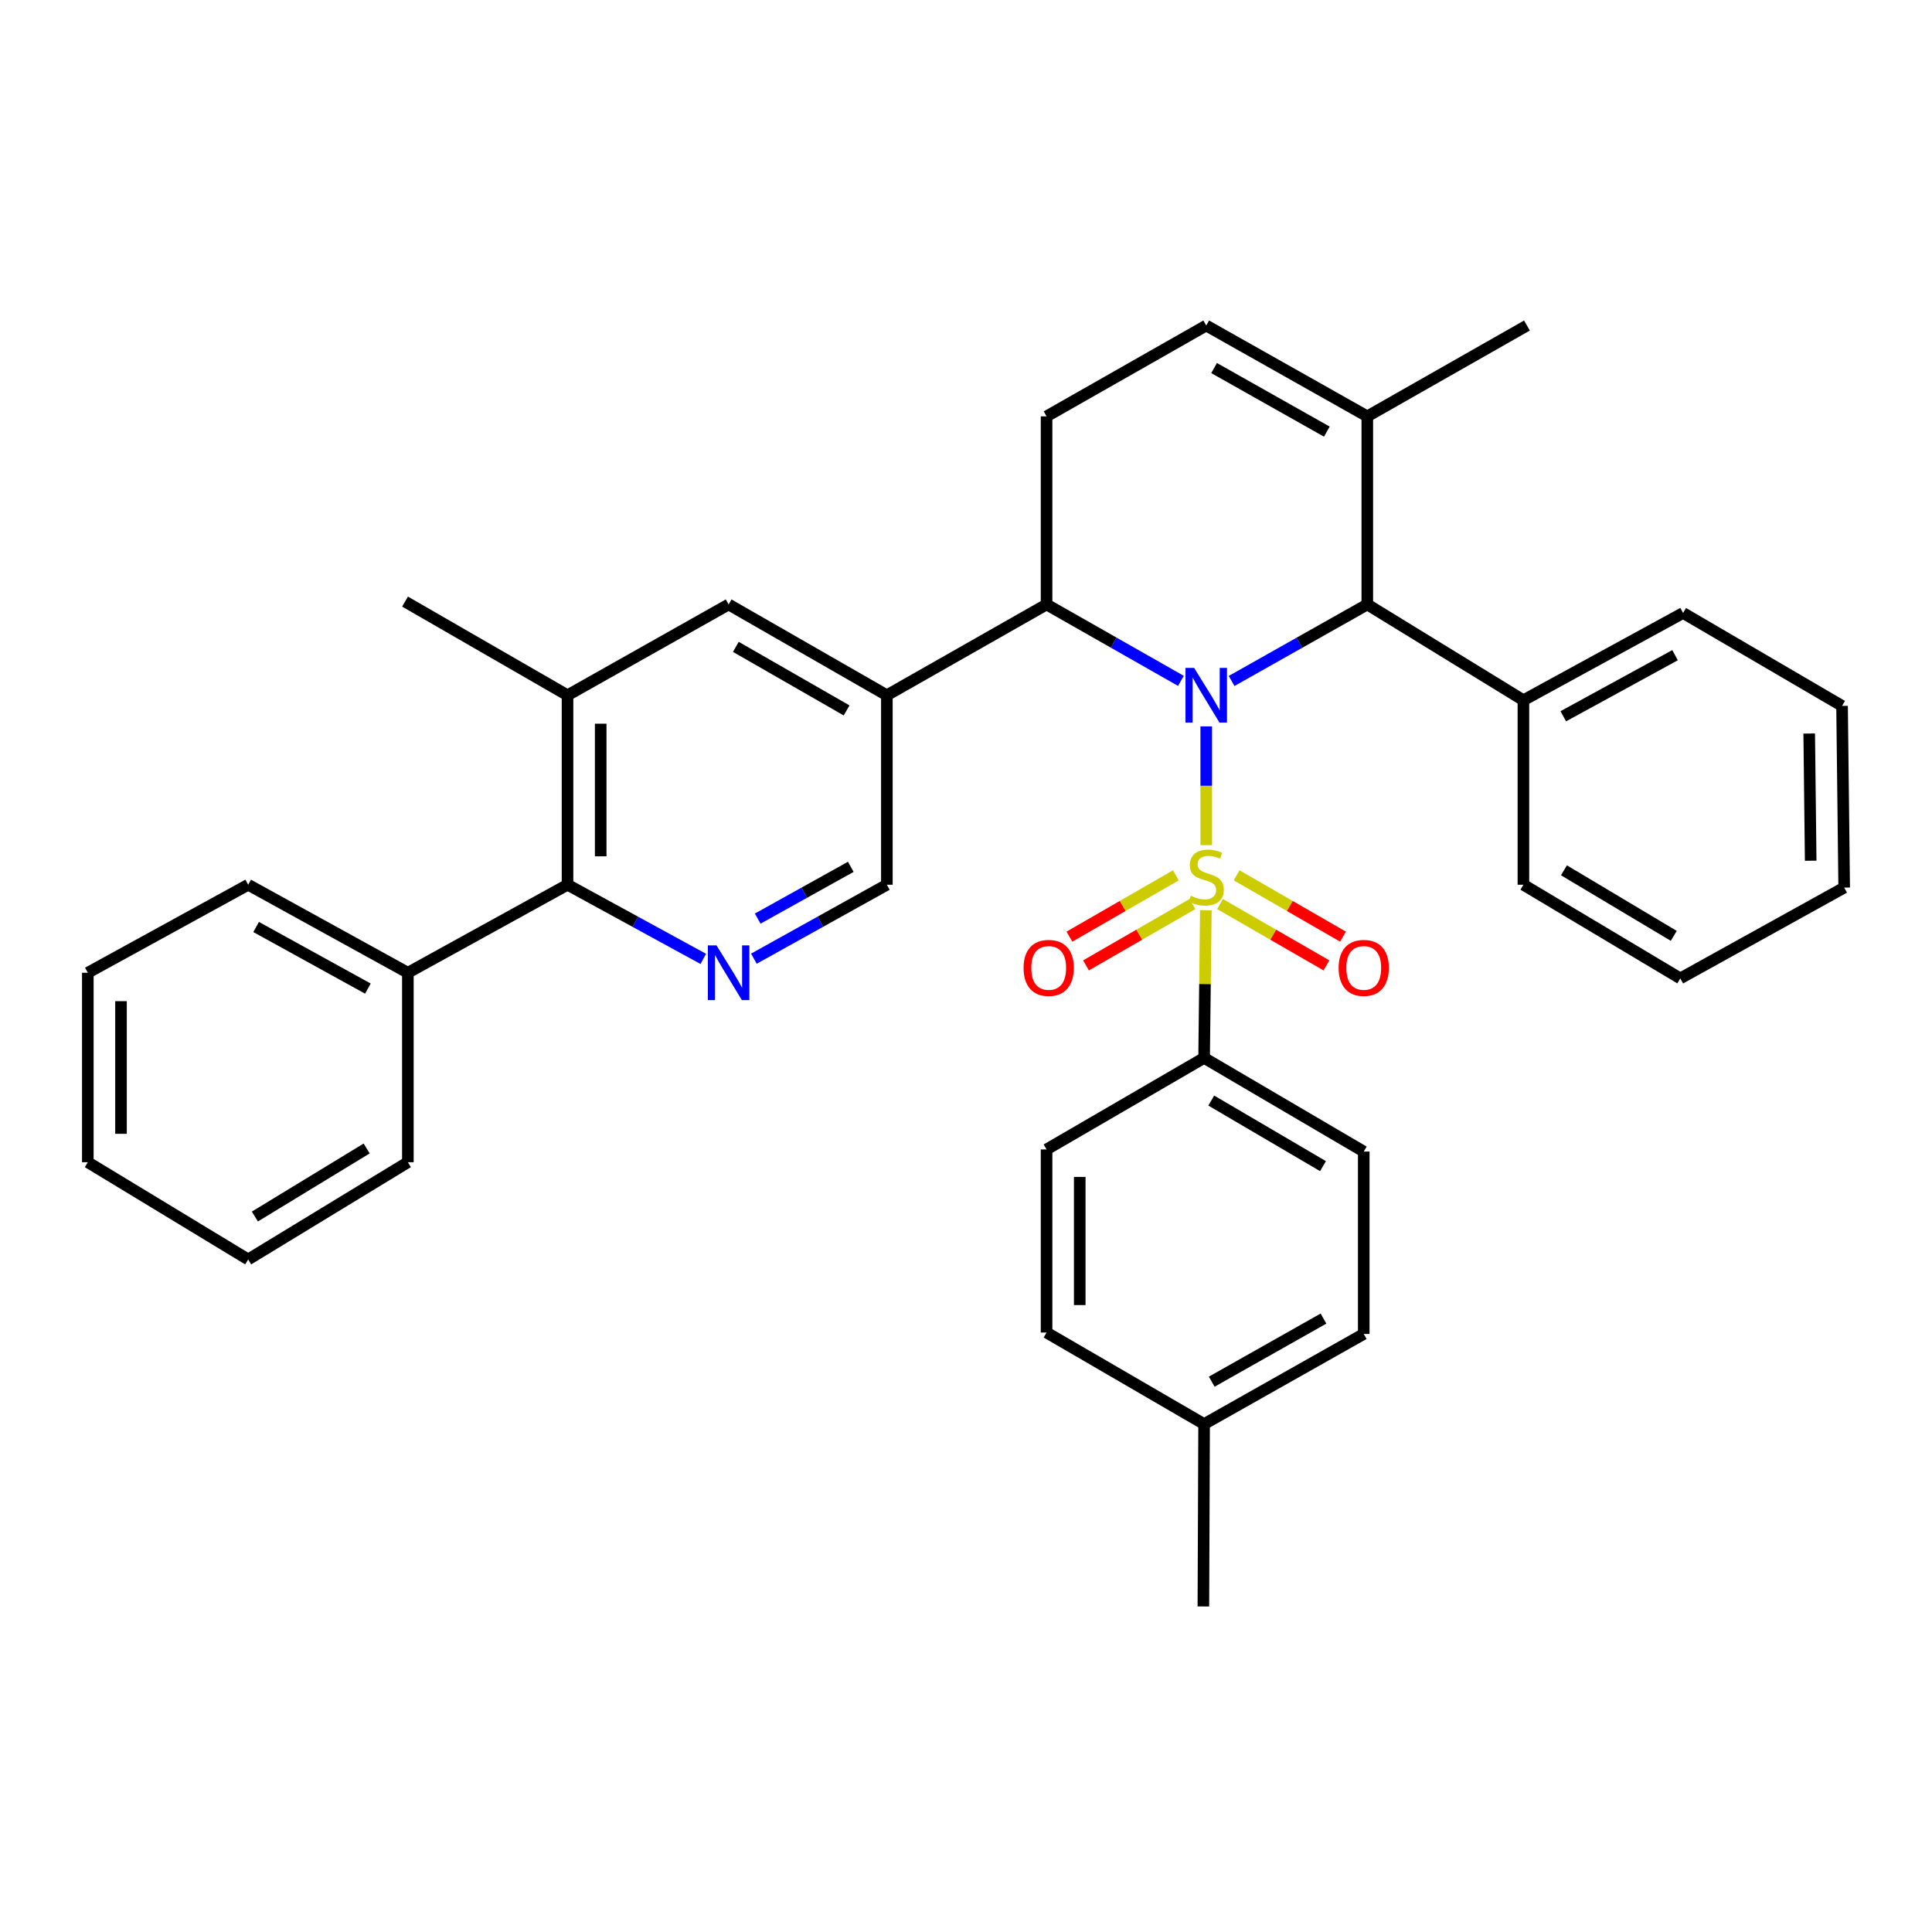 <?xml version='1.0' encoding='iso-8859-1'?>
<svg version='1.1' baseProfile='full'
              xmlns='http://www.w3.org/2000/svg'
                      xmlns:rdkit='http://www.rdkit.org/xml'
                      xmlns:xlink='http://www.w3.org/1999/xlink'
                  xml:space='preserve'
width='1000px' height='1000px' viewBox='0 0 1000 1000'>
<!-- END OF HEADER -->
<rect style='opacity:1.0;fill:#FFFFFF;stroke:none' width='1000' height='1000' x='0' y='0'> </rect>
<path class='bond-0' d='M 624.348,437.44 L 624.348,406.706' style='fill:none;fill-rule:evenodd;stroke:#CCCC00;stroke-width:6px;stroke-linecap:butt;stroke-linejoin:miter;stroke-opacity:1' />
<path class='bond-0' d='M 624.348,406.706 L 624.348,375.972' style='fill:none;fill-rule:evenodd;stroke:#0000FF;stroke-width:6px;stroke-linecap:butt;stroke-linejoin:miter;stroke-opacity:1' />
<path class='bond-6' d='M 624.144,471.133 L 623.693,509.35' style='fill:none;fill-rule:evenodd;stroke:#CCCC00;stroke-width:6px;stroke-linecap:butt;stroke-linejoin:miter;stroke-opacity:1' />
<path class='bond-6' d='M 623.693,509.35 L 623.241,547.568' style='fill:none;fill-rule:evenodd;stroke:#000000;stroke-width:6px;stroke-linecap:butt;stroke-linejoin:miter;stroke-opacity:1' />
<path class='bond-11' d='M 631.492,467.94 L 659.025,483.813' style='fill:none;fill-rule:evenodd;stroke:#CCCC00;stroke-width:6px;stroke-linecap:butt;stroke-linejoin:miter;stroke-opacity:1' />
<path class='bond-11' d='M 659.025,483.813 L 686.558,499.685' style='fill:none;fill-rule:evenodd;stroke:#FF0000;stroke-width:6px;stroke-linecap:butt;stroke-linejoin:miter;stroke-opacity:1' />
<path class='bond-11' d='M 640.068,453.063 L 667.602,468.935' style='fill:none;fill-rule:evenodd;stroke:#CCCC00;stroke-width:6px;stroke-linecap:butt;stroke-linejoin:miter;stroke-opacity:1' />
<path class='bond-11' d='M 667.602,468.935 L 695.135,484.807' style='fill:none;fill-rule:evenodd;stroke:#FF0000;stroke-width:6px;stroke-linecap:butt;stroke-linejoin:miter;stroke-opacity:1' />
<path class='bond-12' d='M 608.628,453.06 L 581.081,468.935' style='fill:none;fill-rule:evenodd;stroke:#CCCC00;stroke-width:6px;stroke-linecap:butt;stroke-linejoin:miter;stroke-opacity:1' />
<path class='bond-12' d='M 581.081,468.935 L 553.534,484.809' style='fill:none;fill-rule:evenodd;stroke:#FF0000;stroke-width:6px;stroke-linecap:butt;stroke-linejoin:miter;stroke-opacity:1' />
<path class='bond-12' d='M 617.202,467.939 L 589.655,483.814' style='fill:none;fill-rule:evenodd;stroke:#CCCC00;stroke-width:6px;stroke-linecap:butt;stroke-linejoin:miter;stroke-opacity:1' />
<path class='bond-12' d='M 589.655,483.814 L 562.108,499.688' style='fill:none;fill-rule:evenodd;stroke:#FF0000;stroke-width:6px;stroke-linecap:butt;stroke-linejoin:miter;stroke-opacity:1' />
<path class='bond-1' d='M 611.231,352.413 L 576.466,332.64' style='fill:none;fill-rule:evenodd;stroke:#0000FF;stroke-width:6px;stroke-linecap:butt;stroke-linejoin:miter;stroke-opacity:1' />
<path class='bond-1' d='M 576.466,332.64 L 541.7,312.868' style='fill:none;fill-rule:evenodd;stroke:#000000;stroke-width:6px;stroke-linecap:butt;stroke-linejoin:miter;stroke-opacity:1' />
<path class='bond-2' d='M 637.48,352.468 L 672.595,332.668' style='fill:none;fill-rule:evenodd;stroke:#0000FF;stroke-width:6px;stroke-linecap:butt;stroke-linejoin:miter;stroke-opacity:1' />
<path class='bond-2' d='M 672.595,332.668 L 707.71,312.868' style='fill:none;fill-rule:evenodd;stroke:#000000;stroke-width:6px;stroke-linecap:butt;stroke-linejoin:miter;stroke-opacity:1' />
<path class='bond-4' d='M 541.7,312.868 L 459.034,359.873' style='fill:none;fill-rule:evenodd;stroke:#000000;stroke-width:6px;stroke-linecap:butt;stroke-linejoin:miter;stroke-opacity:1' />
<path class='bond-13' d='M 541.7,312.868 L 541.7,215.51' style='fill:none;fill-rule:evenodd;stroke:#000000;stroke-width:6px;stroke-linecap:butt;stroke-linejoin:miter;stroke-opacity:1' />
<path class='bond-7' d='M 707.71,312.868 L 707.71,215.51' style='fill:none;fill-rule:evenodd;stroke:#000000;stroke-width:6px;stroke-linecap:butt;stroke-linejoin:miter;stroke-opacity:1' />
<path class='bond-15' d='M 707.71,312.868 L 788.516,362.449' style='fill:none;fill-rule:evenodd;stroke:#000000;stroke-width:6px;stroke-linecap:butt;stroke-linejoin:miter;stroke-opacity:1' />
<path class='bond-3' d='M 390.214,496.215 L 424.624,477.076' style='fill:none;fill-rule:evenodd;stroke:#0000FF;stroke-width:6px;stroke-linecap:butt;stroke-linejoin:miter;stroke-opacity:1' />
<path class='bond-3' d='M 424.624,477.076 L 459.034,457.937' style='fill:none;fill-rule:evenodd;stroke:#000000;stroke-width:6px;stroke-linecap:butt;stroke-linejoin:miter;stroke-opacity:1' />
<path class='bond-3' d='M 392.19,475.466 L 416.277,462.069' style='fill:none;fill-rule:evenodd;stroke:#0000FF;stroke-width:6px;stroke-linecap:butt;stroke-linejoin:miter;stroke-opacity:1' />
<path class='bond-3' d='M 416.277,462.069 L 440.364,448.671' style='fill:none;fill-rule:evenodd;stroke:#000000;stroke-width:6px;stroke-linecap:butt;stroke-linejoin:miter;stroke-opacity:1' />
<path class='bond-5' d='M 364.016,496.326 L 328.882,477.132' style='fill:none;fill-rule:evenodd;stroke:#0000FF;stroke-width:6px;stroke-linecap:butt;stroke-linejoin:miter;stroke-opacity:1' />
<path class='bond-5' d='M 328.882,477.132 L 293.749,457.937' style='fill:none;fill-rule:evenodd;stroke:#000000;stroke-width:6px;stroke-linecap:butt;stroke-linejoin:miter;stroke-opacity:1' />
<path class='bond-10' d='M 459.034,359.873 L 377.131,312.868' style='fill:none;fill-rule:evenodd;stroke:#000000;stroke-width:6px;stroke-linecap:butt;stroke-linejoin:miter;stroke-opacity:1' />
<path class='bond-10' d='M 438.201,367.716 L 380.869,334.813' style='fill:none;fill-rule:evenodd;stroke:#000000;stroke-width:6px;stroke-linecap:butt;stroke-linejoin:miter;stroke-opacity:1' />
<path class='bond-14' d='M 459.034,359.873 L 459.034,457.937' style='fill:none;fill-rule:evenodd;stroke:#000000;stroke-width:6px;stroke-linecap:butt;stroke-linejoin:miter;stroke-opacity:1' />
<path class='bond-16' d='M 293.749,457.937 L 211.112,503.492' style='fill:none;fill-rule:evenodd;stroke:#000000;stroke-width:6px;stroke-linecap:butt;stroke-linejoin:miter;stroke-opacity:1' />
<path class='bond-37' d='M 293.749,457.937 L 293.749,359.873' style='fill:none;fill-rule:evenodd;stroke:#000000;stroke-width:6px;stroke-linecap:butt;stroke-linejoin:miter;stroke-opacity:1' />
<path class='bond-37' d='M 310.922,443.227 L 310.922,374.582' style='fill:none;fill-rule:evenodd;stroke:#000000;stroke-width:6px;stroke-linecap:butt;stroke-linejoin:miter;stroke-opacity:1' />
<path class='bond-17' d='M 623.241,547.568 L 705.869,596.051' style='fill:none;fill-rule:evenodd;stroke:#000000;stroke-width:6px;stroke-linecap:butt;stroke-linejoin:miter;stroke-opacity:1' />
<path class='bond-17' d='M 626.945,569.651 L 684.784,603.59' style='fill:none;fill-rule:evenodd;stroke:#000000;stroke-width:6px;stroke-linecap:butt;stroke-linejoin:miter;stroke-opacity:1' />
<path class='bond-18' d='M 623.241,547.568 L 541.7,594.954' style='fill:none;fill-rule:evenodd;stroke:#000000;stroke-width:6px;stroke-linecap:butt;stroke-linejoin:miter;stroke-opacity:1' />
<path class='bond-9' d='M 707.71,215.51 L 624.348,168.495' style='fill:none;fill-rule:evenodd;stroke:#000000;stroke-width:6px;stroke-linecap:butt;stroke-linejoin:miter;stroke-opacity:1' />
<path class='bond-9' d='M 686.77,223.415 L 628.416,190.505' style='fill:none;fill-rule:evenodd;stroke:#000000;stroke-width:6px;stroke-linecap:butt;stroke-linejoin:miter;stroke-opacity:1' />
<path class='bond-22' d='M 707.71,215.51 L 790.348,168.495' style='fill:none;fill-rule:evenodd;stroke:#000000;stroke-width:6px;stroke-linecap:butt;stroke-linejoin:miter;stroke-opacity:1' />
<path class='bond-8' d='M 293.749,359.873 L 377.131,312.868' style='fill:none;fill-rule:evenodd;stroke:#000000;stroke-width:6px;stroke-linecap:butt;stroke-linejoin:miter;stroke-opacity:1' />
<path class='bond-23' d='M 293.749,359.873 L 209.652,311.389' style='fill:none;fill-rule:evenodd;stroke:#000000;stroke-width:6px;stroke-linecap:butt;stroke-linejoin:miter;stroke-opacity:1' />
<path class='bond-35' d='M 624.348,168.495 L 541.7,215.51' style='fill:none;fill-rule:evenodd;stroke:#000000;stroke-width:6px;stroke-linecap:butt;stroke-linejoin:miter;stroke-opacity:1' />
<path class='bond-24' d='M 788.516,362.449 L 871.164,317.275' style='fill:none;fill-rule:evenodd;stroke:#000000;stroke-width:6px;stroke-linecap:butt;stroke-linejoin:miter;stroke-opacity:1' />
<path class='bond-24' d='M 809.15,370.741 L 867.003,339.12' style='fill:none;fill-rule:evenodd;stroke:#000000;stroke-width:6px;stroke-linecap:butt;stroke-linejoin:miter;stroke-opacity:1' />
<path class='bond-25' d='M 788.516,362.449 L 788.516,457.937' style='fill:none;fill-rule:evenodd;stroke:#000000;stroke-width:6px;stroke-linecap:butt;stroke-linejoin:miter;stroke-opacity:1' />
<path class='bond-26' d='M 211.112,503.492 L 128.455,457.937' style='fill:none;fill-rule:evenodd;stroke:#000000;stroke-width:6px;stroke-linecap:butt;stroke-linejoin:miter;stroke-opacity:1' />
<path class='bond-26' d='M 190.424,511.698 L 132.564,479.81' style='fill:none;fill-rule:evenodd;stroke:#000000;stroke-width:6px;stroke-linecap:butt;stroke-linejoin:miter;stroke-opacity:1' />
<path class='bond-27' d='M 211.112,503.492 L 211.112,601.566' style='fill:none;fill-rule:evenodd;stroke:#000000;stroke-width:6px;stroke-linecap:butt;stroke-linejoin:miter;stroke-opacity:1' />
<path class='bond-20' d='M 705.869,596.051 L 705.869,690.452' style='fill:none;fill-rule:evenodd;stroke:#000000;stroke-width:6px;stroke-linecap:butt;stroke-linejoin:miter;stroke-opacity:1' />
<path class='bond-19' d='M 541.7,594.954 L 541.7,689.718' style='fill:none;fill-rule:evenodd;stroke:#000000;stroke-width:6px;stroke-linecap:butt;stroke-linejoin:miter;stroke-opacity:1' />
<path class='bond-19' d='M 558.873,609.169 L 558.873,675.503' style='fill:none;fill-rule:evenodd;stroke:#000000;stroke-width:6px;stroke-linecap:butt;stroke-linejoin:miter;stroke-opacity:1' />
<path class='bond-21' d='M 541.7,689.718 L 623.241,737.104' style='fill:none;fill-rule:evenodd;stroke:#000000;stroke-width:6px;stroke-linecap:butt;stroke-linejoin:miter;stroke-opacity:1' />
<path class='bond-36' d='M 705.869,690.452 L 623.241,737.104' style='fill:none;fill-rule:evenodd;stroke:#000000;stroke-width:6px;stroke-linecap:butt;stroke-linejoin:miter;stroke-opacity:1' />
<path class='bond-36' d='M 685.032,682.496 L 627.192,715.153' style='fill:none;fill-rule:evenodd;stroke:#000000;stroke-width:6px;stroke-linecap:butt;stroke-linejoin:miter;stroke-opacity:1' />
<path class='bond-28' d='M 623.241,737.104 L 622.869,831.505' style='fill:none;fill-rule:evenodd;stroke:#000000;stroke-width:6px;stroke-linecap:butt;stroke-linejoin:miter;stroke-opacity:1' />
<path class='bond-31' d='M 871.164,317.275 L 953.448,365.368' style='fill:none;fill-rule:evenodd;stroke:#000000;stroke-width:6px;stroke-linecap:butt;stroke-linejoin:miter;stroke-opacity:1' />
<path class='bond-30' d='M 788.516,457.937 L 869.714,506.421' style='fill:none;fill-rule:evenodd;stroke:#000000;stroke-width:6px;stroke-linecap:butt;stroke-linejoin:miter;stroke-opacity:1' />
<path class='bond-30' d='M 809.5,450.466 L 866.338,484.404' style='fill:none;fill-rule:evenodd;stroke:#000000;stroke-width:6px;stroke-linecap:butt;stroke-linejoin:miter;stroke-opacity:1' />
<path class='bond-29' d='M 128.455,457.937 L 45.455,503.492' style='fill:none;fill-rule:evenodd;stroke:#000000;stroke-width:6px;stroke-linecap:butt;stroke-linejoin:miter;stroke-opacity:1' />
<path class='bond-32' d='M 211.112,601.566 L 128.455,651.89' style='fill:none;fill-rule:evenodd;stroke:#000000;stroke-width:6px;stroke-linecap:butt;stroke-linejoin:miter;stroke-opacity:1' />
<path class='bond-32' d='M 189.783,594.447 L 131.923,629.674' style='fill:none;fill-rule:evenodd;stroke:#000000;stroke-width:6px;stroke-linecap:butt;stroke-linejoin:miter;stroke-opacity:1' />
<path class='bond-39' d='M 45.455,503.492 L 45.455,601.566' style='fill:none;fill-rule:evenodd;stroke:#000000;stroke-width:6px;stroke-linecap:butt;stroke-linejoin:miter;stroke-opacity:1' />
<path class='bond-39' d='M 62.627,518.203 L 62.627,586.854' style='fill:none;fill-rule:evenodd;stroke:#000000;stroke-width:6px;stroke-linecap:butt;stroke-linejoin:miter;stroke-opacity:1' />
<path class='bond-34' d='M 869.714,506.421 L 954.545,459.416' style='fill:none;fill-rule:evenodd;stroke:#000000;stroke-width:6px;stroke-linecap:butt;stroke-linejoin:miter;stroke-opacity:1' />
<path class='bond-38' d='M 953.448,365.368 L 954.545,459.416' style='fill:none;fill-rule:evenodd;stroke:#000000;stroke-width:6px;stroke-linecap:butt;stroke-linejoin:miter;stroke-opacity:1' />
<path class='bond-38' d='M 936.442,379.675 L 937.21,445.509' style='fill:none;fill-rule:evenodd;stroke:#000000;stroke-width:6px;stroke-linecap:butt;stroke-linejoin:miter;stroke-opacity:1' />
<path class='bond-33' d='M 128.455,651.89 L 45.455,601.566' style='fill:none;fill-rule:evenodd;stroke:#000000;stroke-width:6px;stroke-linecap:butt;stroke-linejoin:miter;stroke-opacity:1' />
<path  class='atom-0' d='M 616.348 463.631
Q 616.668 463.751, 617.988 464.311
Q 619.308 464.871, 620.748 465.231
Q 622.228 465.551, 623.668 465.551
Q 626.348 465.551, 627.908 464.271
Q 629.468 462.951, 629.468 460.671
Q 629.468 459.111, 628.668 458.151
Q 627.908 457.191, 626.708 456.671
Q 625.508 456.151, 623.508 455.551
Q 620.988 454.791, 619.468 454.071
Q 617.988 453.351, 616.908 451.831
Q 615.868 450.311, 615.868 447.751
Q 615.868 444.191, 618.268 441.991
Q 620.708 439.791, 625.508 439.791
Q 628.788 439.791, 632.508 441.351
L 631.588 444.431
Q 628.188 443.031, 625.628 443.031
Q 622.868 443.031, 621.348 444.191
Q 619.828 445.311, 619.868 447.271
Q 619.868 448.791, 620.628 449.711
Q 621.428 450.631, 622.548 451.151
Q 623.708 451.671, 625.628 452.271
Q 628.188 453.071, 629.708 453.871
Q 631.228 454.671, 632.308 456.311
Q 633.428 457.911, 633.428 460.671
Q 633.428 464.591, 630.788 466.711
Q 628.188 468.791, 623.828 468.791
Q 621.308 468.791, 619.388 468.231
Q 617.508 467.711, 615.268 466.791
L 616.348 463.631
' fill='#CCCC00'/>
<path  class='atom-1' d='M 618.088 345.713
L 627.368 360.713
Q 628.288 362.193, 629.768 364.873
Q 631.248 367.553, 631.328 367.713
L 631.328 345.713
L 635.088 345.713
L 635.088 374.033
L 631.208 374.033
L 621.248 357.633
Q 620.088 355.713, 618.848 353.513
Q 617.648 351.313, 617.288 350.633
L 617.288 374.033
L 613.608 374.033
L 613.608 345.713
L 618.088 345.713
' fill='#0000FF'/>
<path  class='atom-4' d='M 370.871 489.332
L 380.151 504.332
Q 381.071 505.812, 382.551 508.492
Q 384.031 511.172, 384.111 511.332
L 384.111 489.332
L 387.871 489.332
L 387.871 517.652
L 383.991 517.652
L 374.031 501.252
Q 372.871 499.332, 371.631 497.132
Q 370.431 494.932, 370.071 494.252
L 370.071 517.652
L 366.391 517.652
L 366.391 489.332
L 370.871 489.332
' fill='#0000FF'/>
<path  class='atom-12' d='M 692.869 500.986
Q 692.869 494.186, 696.229 490.386
Q 699.589 486.586, 705.869 486.586
Q 712.149 486.586, 715.509 490.386
Q 718.869 494.186, 718.869 500.986
Q 718.869 507.866, 715.469 511.786
Q 712.069 515.666, 705.869 515.666
Q 699.629 515.666, 696.229 511.786
Q 692.869 507.906, 692.869 500.986
M 705.869 512.466
Q 710.189 512.466, 712.509 509.586
Q 714.869 506.666, 714.869 500.986
Q 714.869 495.426, 712.509 492.626
Q 710.189 489.786, 705.869 489.786
Q 701.549 489.786, 699.189 492.586
Q 696.869 495.386, 696.869 500.986
Q 696.869 506.706, 699.189 509.586
Q 701.549 512.466, 705.869 512.466
' fill='#FF0000'/>
<path  class='atom-13' d='M 529.798 500.986
Q 529.798 494.186, 533.158 490.386
Q 536.518 486.586, 542.798 486.586
Q 549.078 486.586, 552.438 490.386
Q 555.798 494.186, 555.798 500.986
Q 555.798 507.866, 552.398 511.786
Q 548.998 515.666, 542.798 515.666
Q 536.558 515.666, 533.158 511.786
Q 529.798 507.906, 529.798 500.986
M 542.798 512.466
Q 547.118 512.466, 549.438 509.586
Q 551.798 506.666, 551.798 500.986
Q 551.798 495.426, 549.438 492.626
Q 547.118 489.786, 542.798 489.786
Q 538.478 489.786, 536.118 492.586
Q 533.798 495.386, 533.798 500.986
Q 533.798 506.706, 536.118 509.586
Q 538.478 512.466, 542.798 512.466
' fill='#FF0000'/>
</svg>
